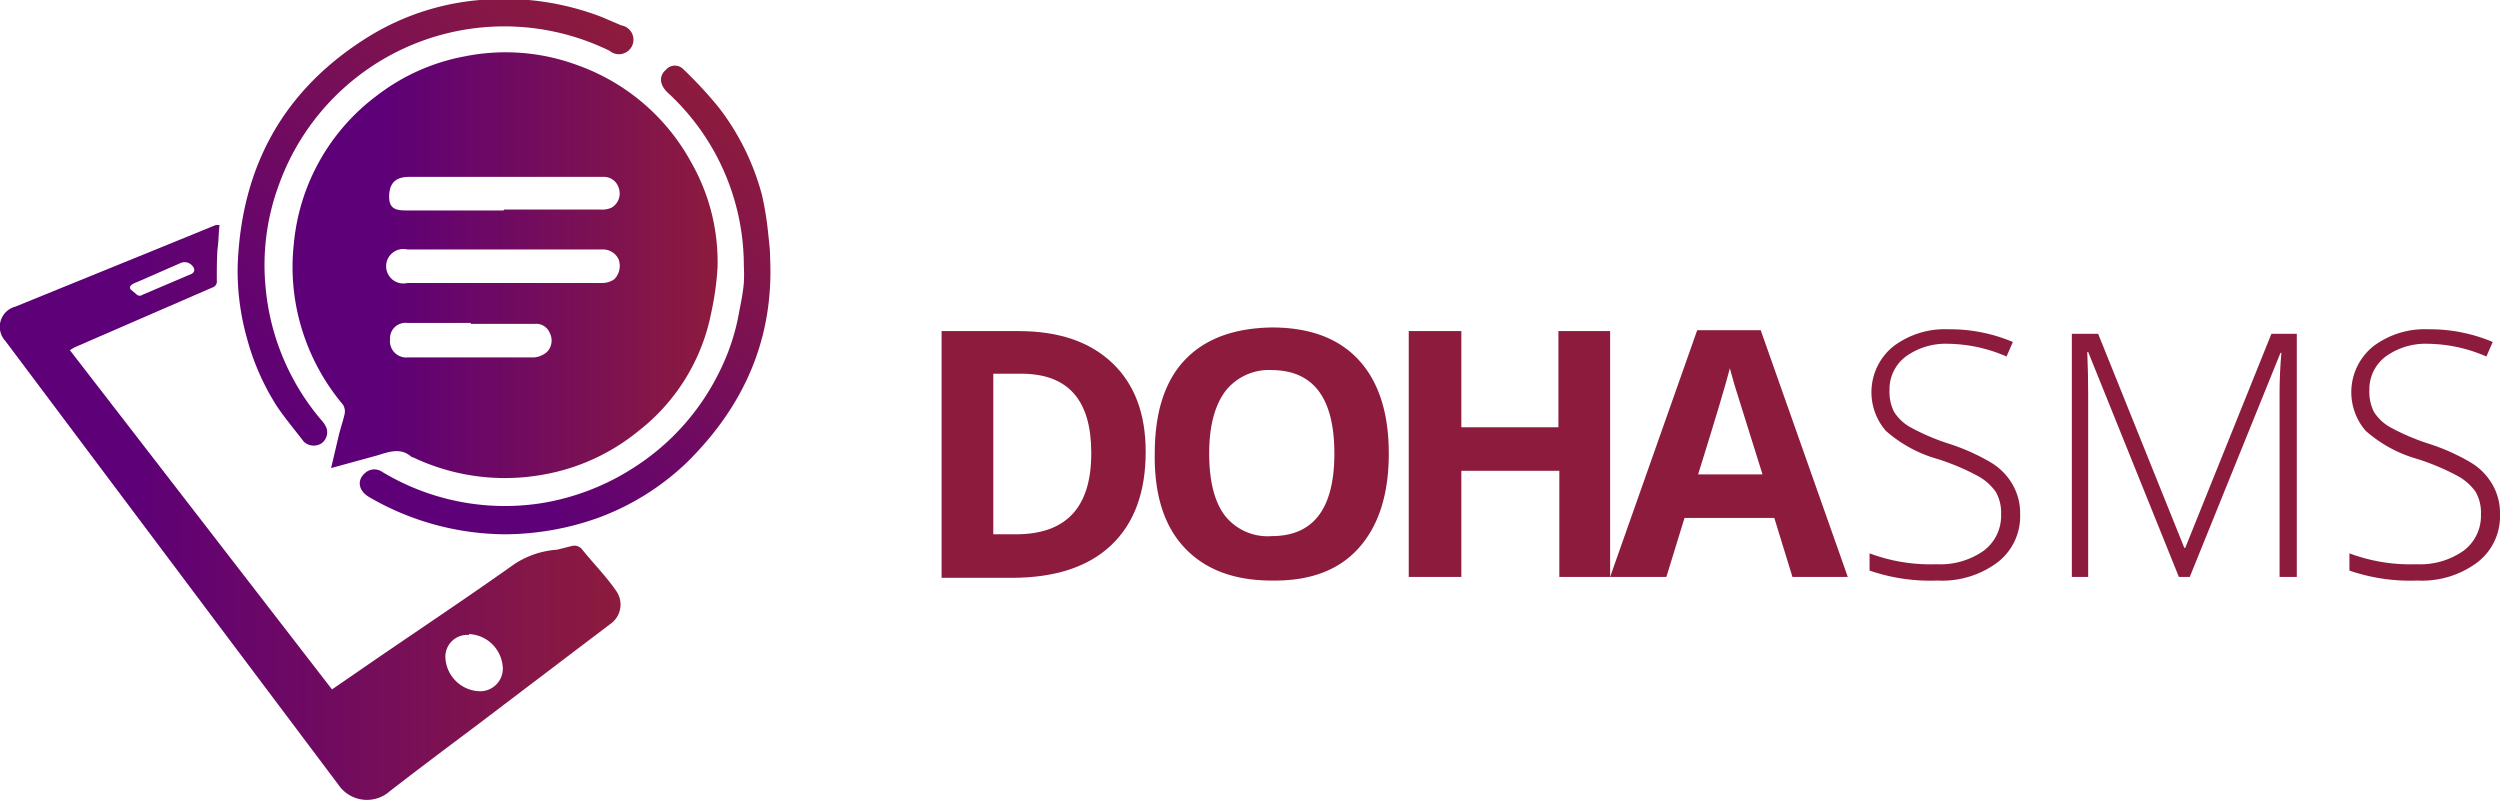 <svg id="Layer_1" data-name="Layer 1" xmlns="http://www.w3.org/2000/svg" xmlns:xlink="http://www.w3.org/1999/xlink" width="275.6" height="88.3" viewBox="0 0 275.6 88.3"><defs><style>.cls-1{fill:url(#linear-gradient);}.cls-2{fill:url(#linear-gradient-2);}.cls-3{fill:url(#linear-gradient-3);}.cls-4{fill:url(#linear-gradient-4);}.cls-5{fill:#8d1b3d;}</style><linearGradient id="linear-gradient" x1="192.21" y1="80" x2="239.07" y2="80" gradientUnits="userSpaceOnUse"><stop offset="0.22" stop-color="#5e0077"/><stop offset="1" stop-color="#8d1b3d"/></linearGradient><linearGradient id="linear-gradient-2" x1="160" y1="107.18" x2="228.45" y2="107.18" xlink:href="#linear-gradient"/><linearGradient id="linear-gradient-3" x1="204.82" y1="109.74" x2="245.81" y2="68.75" xlink:href="#linear-gradient"/><linearGradient id="linear-gradient-4" x1="184.36" y1="90.36" x2="224.92" y2="49.8" gradientUnits="userSpaceOnUse"><stop offset="0" stop-color="#5e0077"/><stop offset="1" stop-color="#8d1b3d"/></linearGradient></defs><title>logo-dohasms</title><path class="cls-1" d="M196.5,102.3l0.8-3.4c0.2-.9.5-1.7,0.7-2.6a1.4,1.4,0,0,0-.2-1A23.7,23.7,0,0,1,193,86a23.3,23.3,0,0,1-.6-8.5,23,23,0,0,1,9.2-16.3,22.6,22.6,0,0,1,9.7-4.3,22.8,22.8,0,0,1,12.4,1,23.1,23.1,0,0,1,12.5,10.7,22.1,22.1,0,0,1,2.9,11.6,31.7,31.7,0,0,1-.7,5,21.8,21.8,0,0,1-8,13A22.8,22.8,0,0,1,220,103a23.6,23.6,0,0,1-14.5-1.9h-0.1c-1.2-1.1-2.5-.6-3.8-0.2Zm19.1-28.5h10.6a2.5,2.5,0,0,0,1.2-.2,1.8,1.8,0,0,0,.8-2.2,1.7,1.7,0,0,0-1.7-1.2H205.1c-1.5,0-2.2.7-2.2,2.2s1,1.5,2.1,1.5h10.5Zm0,4.4H204.9a1.9,1.9,0,1,0,0,3.7h21.5a2.4,2.4,0,0,0,1.3-.4,2.1,2.1,0,0,0,.5-2.2,1.9,1.9,0,0,0-1.7-1.1H215.7Zm-3.7,8.1h-7a1.7,1.7,0,0,0-1.9,1.8,1.8,1.8,0,0,0,2,2h13.9a2.5,2.5,0,0,0,1.4-.6,1.8,1.8,0,0,0,.3-2.1,1.6,1.6,0,0,0-1.6-1h-7.1Z" transform="translate(-160 -50.7)"/><path class="cls-2" d="M196.6,126.7l3.2-2.2c5.5-3.8,11.1-7.5,16.6-11.4a9.7,9.7,0,0,1,5-1.8l1.6-.4a1.1,1.1,0,0,1,1.2.4c1.2,1.5,2.6,2.9,3.7,4.5a2.6,2.6,0,0,1-.5,3.6l-14.9,11.3c-3.2,2.4-6.4,4.8-9.5,7.2a3.8,3.8,0,0,1-5.7-.7L184,119.5l-11.7-15.6L160.6,88.3a2.3,2.3,0,0,1,1.1-3.8l15-6.1,7.1-2.9h0.4c-0.1.9-.1,1.7-0.2,2.5s-0.1,2.4-.1,3.6a0.7,0.7,0,0,1-.5.8l-15.2,6.6-0.5.3Zm15.1-6a2.4,2.4,0,0,0-2.6,2.5,3.9,3.9,0,0,0,3.7,3.7,2.5,2.5,0,0,0,2.6-2.9A3.9,3.9,0,0,0,211.7,120.6ZM175.1,83.2a0.5,0.5,0,0,0,.6,0l5.4-2.3c0.4-.2.4-0.6,0.1-0.9a1.1,1.1,0,0,0-1.3-.3l-4.8,2.1c-0.3.1-1,.4-0.7,0.8Z" transform="translate(-160 -50.7)"/><path class="cls-3" d="M215.7,109.6a30.1,30.1,0,0,1-15-4.1c-1.2-.7-1.4-1.9-0.4-2.7a1.5,1.5,0,0,1,1.8-.1,26.2,26.2,0,0,0,17.4,3.5,26.6,26.6,0,0,0,10.6-4.1,26.1,26.1,0,0,0,9.1-10.2,24,24,0,0,0,2.3-6.9c0.2-1,.4-2,0.5-3.1A16.5,16.5,0,0,0,242,80a25.9,25.9,0,0,0-8.3-19c-1-.9-1.1-1.9-0.3-2.6a1.3,1.3,0,0,1,1.9-.1,46.9,46.9,0,0,1,3.9,4.2,27.2,27.2,0,0,1,4.8,9.7,34.3,34.3,0,0,1,.7,4.4c0.1,0.9.2,1.7,0.2,2.6,0.4,8.9-2.9,16.3-9.2,22.5a28.1,28.1,0,0,1-9.8,6.1A30.9,30.9,0,0,1,215.7,109.6Z" transform="translate(-160 -50.7)"/><path class="cls-4" d="M186.2,80c0.4-11,5.1-19.5,14.5-25.3a27.8,27.8,0,0,1,12.2-4,29.9,29.9,0,0,1,13.5,1.9l2.1,0.9a1.6,1.6,0,1,1-1.3,2.8,26.4,26.4,0,0,0-36.5,14.9,25.5,25.5,0,0,0-1.4,11.4,26.2,26.2,0,0,0,6.2,14.5,2.8,2.8,0,0,1,.5.8,1.5,1.5,0,0,1-.6,1.7,1.6,1.6,0,0,1-1.9-.2c-1-1.3-2-2.5-2.9-3.8a26.8,26.8,0,0,1-3.4-7.7A27.4,27.4,0,0,1,186.2,80Z" transform="translate(-160 -50.7)"/><path class="cls-5" d="M286.3,100.5q0,6.7-3.8,10.3t-11,3.6h-7.7V87.2h8.5q6.6,0,10.3,3.5T286.3,100.5Zm-6,.1q0-8.7-7.7-8.7h-3.1v17.7H272Q280.3,109.6,280.3,100.7Z" transform="translate(-160 -50.7)"/><path class="cls-5" d="M313.1,100.7q0,6.7-3.3,10.4t-9.6,3.6q-6.2,0-9.6-3.6t-3.3-10.4q0-6.8,3.3-10.3t9.6-3.6q6.3,0,9.6,3.6T313.1,100.7Zm-19.8,0q0,4.5,1.7,6.8a6,6,0,0,0,5.2,2.3q6.9,0,6.9-9.1t-6.8-9.2a6.1,6.1,0,0,0-5.2,2.3Q293.3,96.2,293.3,100.7Z" transform="translate(-160 -50.7)"/><path class="cls-5" d="M337.6,114.3h-5.7V102.6H321.1v11.7h-5.8V87.2h5.8V97.8h10.7V87.2h5.7v27.1Z" transform="translate(-160 -50.7)"/><path class="cls-5" d="M357.6,114.3l-2-6.5h-9.9l-2,6.5h-6.2l9.6-27.2h7l9.6,27.2h-6.2Zm-3.3-11.3-3.1-9.9-0.5-1.8q-0.6,2.4-3.5,11.7h7.1Z" transform="translate(-160 -50.7)"/><path class="cls-5" d="M382.7,107.4a6.4,6.4,0,0,1-2.5,5.3,10.2,10.2,0,0,1-6.6,2,20.6,20.6,0,0,1-7.5-1.1v-1.9a19.1,19.1,0,0,0,7.4,1.2,8.3,8.3,0,0,0,5.2-1.5,4.8,4.8,0,0,0,1.9-4,4.6,4.6,0,0,0-.6-2.5,5.9,5.9,0,0,0-2.1-1.8,25.8,25.8,0,0,0-4.3-1.8,14.6,14.6,0,0,1-5.7-3.1,6.5,6.5,0,0,1,.8-9.3,9.4,9.4,0,0,1,6.1-1.9,17.8,17.8,0,0,1,7.1,1.4l-0.7,1.6a16.6,16.6,0,0,0-6.4-1.4,7.5,7.5,0,0,0-4.7,1.4,4.5,4.5,0,0,0-1.8,3.7,4.9,4.9,0,0,0,.5,2.4,5,5,0,0,0,1.8,1.7,24.2,24.2,0,0,0,4.2,1.8,22.8,22.8,0,0,1,4.7,2.1,6.7,6.7,0,0,1,2.3,2.3A6.3,6.3,0,0,1,382.7,107.4Z" transform="translate(-160 -50.7)"/><path class="cls-5" d="M400.2,114.3l-10-24.8h-0.1q0.1,2.3.1,4.7v20.1h-1.8V87.5h2.9l9.5,23.6h0.1l9.5-23.6h2.8v26.8h-1.9V94q0-2.1.2-4.4h-0.1l-10,24.7h-1.2Z" transform="translate(-160 -50.7)"/><path class="cls-5" d="M435.6,107.4a6.4,6.4,0,0,1-2.5,5.3,10.2,10.2,0,0,1-6.6,2,20.6,20.6,0,0,1-7.5-1.1v-1.9a19.1,19.1,0,0,0,7.4,1.2,8.3,8.3,0,0,0,5.2-1.5,4.8,4.8,0,0,0,1.9-4,4.6,4.6,0,0,0-.6-2.5,5.9,5.9,0,0,0-2.1-1.8,25.8,25.8,0,0,0-4.3-1.8,14.6,14.6,0,0,1-5.7-3.1,6.5,6.5,0,0,1,.8-9.3,9.4,9.4,0,0,1,6.1-1.9,17.8,17.8,0,0,1,7.1,1.4l-0.7,1.6a16.6,16.6,0,0,0-6.4-1.4,7.5,7.5,0,0,0-4.7,1.4,4.5,4.5,0,0,0-1.8,3.7,4.9,4.9,0,0,0,.5,2.4,5,5,0,0,0,1.8,1.7,24.2,24.2,0,0,0,4.2,1.8,22.8,22.8,0,0,1,4.7,2.1,6.7,6.7,0,0,1,2.3,2.3A6.3,6.3,0,0,1,435.6,107.4Z" transform="translate(-160 -50.7)"/></svg>
